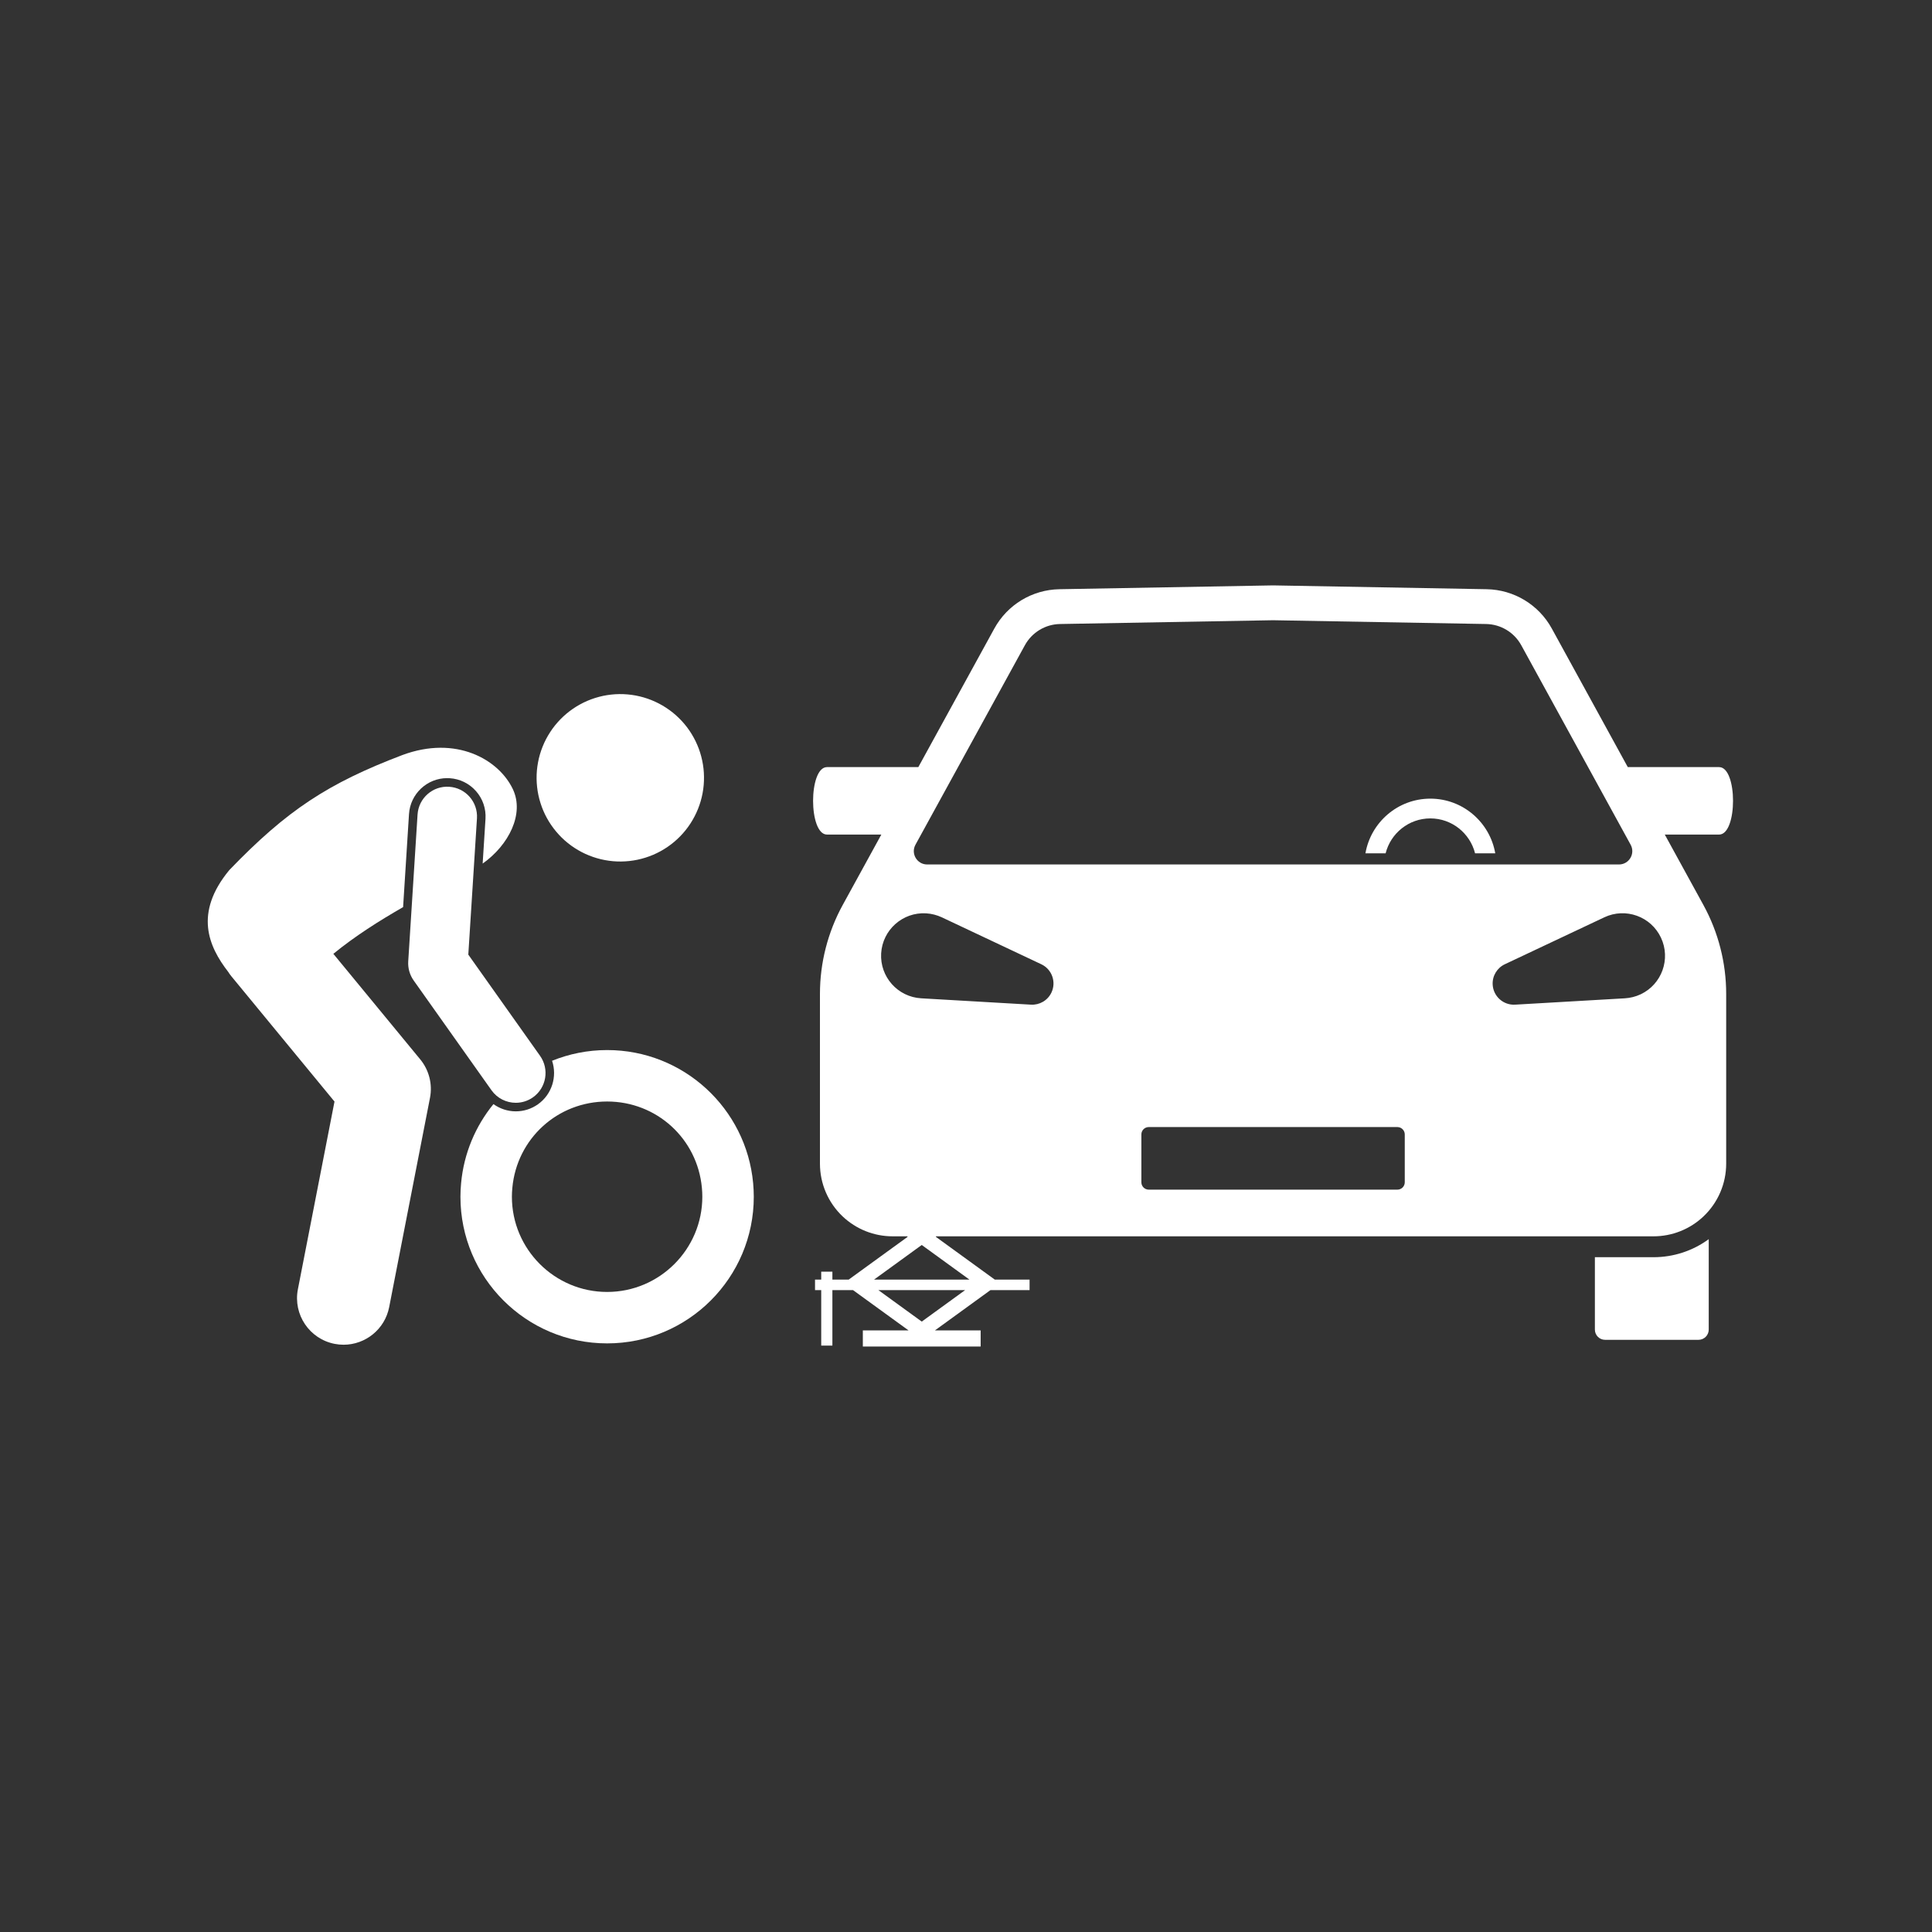 <svg xmlns="http://www.w3.org/2000/svg" xmlns:xlink="http://www.w3.org/1999/xlink" width="500" viewBox="0 0 375 375" height="500" preserveAspectRatio="xMidYMid meet"><rect x="0" y="0" width="375" height="375" fill="#333333" stroke="none"/><defs><clipPath id="41097efc61"><path d="M 40 145 L 101 145 L 101 261.375 L 40 261.375 Z M 40 145 " clip-rule="nonzero"></path></clipPath><clipPath id="d7645619ad"><path d="M 157 113.625 L 337 113.625 L 337 261.375 L 157 261.375 Z M 157 113.625 " clip-rule="nonzero"></path></clipPath></defs><path fill="#ffffff" d="M 277.629 155.016 C 271.32 155.016 266.074 159.609 265.031 165.625 L 268.949 165.625 C 269.93 161.742 273.441 158.852 277.629 158.852 C 281.812 158.852 285.328 161.742 286.309 165.625 L 290.227 165.625 C 289.184 159.609 283.938 155.016 277.629 155.016 Z M 277.629 155.016 " fill-opacity="1" fill-rule="nonzero"></path><path fill="#ffffff" d="M 309.566 244.023 L 309.566 258.07 C 309.566 259.168 310.453 260.059 311.555 260.059 L 329.676 260.059 C 330.773 260.059 331.664 259.168 331.664 258.07 L 331.664 240.52 C 328.566 242.789 324.84 244.023 320.945 244.023 Z M 309.566 244.023 " fill-opacity="1" fill-rule="nonzero"></path><path fill="#ffffff" d="M 117.844 203.816 C 114.062 203.816 110.457 204.559 107.156 205.895 C 108.18 208.926 107.152 212.398 104.414 214.344 C 103.148 215.238 101.664 215.711 100.117 215.711 L 100.113 215.711 C 98.539 215.711 97.027 215.203 95.777 214.305 C 92.301 218.57 90.031 223.855 89.5 229.648 C 89.418 230.516 89.371 231.395 89.371 232.285 C 89.371 248.004 102.117 260.75 117.844 260.75 C 133.562 260.75 146.309 248.004 146.309 232.285 C 146.309 231.395 146.262 230.516 146.184 229.648 C 144.852 215.16 132.676 203.816 117.844 203.816 Z M 117.844 250.766 C 107.648 250.766 99.359 242.473 99.359 232.285 C 99.359 231.742 99.387 231.184 99.445 230.562 C 100.32 221.008 108.23 213.801 117.844 213.801 C 127.453 213.801 135.359 221.008 136.238 230.562 C 136.293 231.164 136.32 231.73 136.32 232.285 C 136.32 242.473 128.031 250.766 117.844 250.766 Z M 117.844 250.766 " fill-opacity="1" fill-rule="nonzero"></path><path fill="#ffffff" d="M 126.449 135.891 C 126.941 136.09 127.426 136.312 127.898 136.559 C 128.371 136.801 128.828 137.07 129.273 137.363 C 129.719 137.652 130.148 137.965 130.566 138.297 C 130.98 138.629 131.379 138.98 131.758 139.355 C 132.141 139.727 132.5 140.117 132.844 140.523 C 133.184 140.93 133.508 141.355 133.809 141.793 C 134.109 142.234 134.387 142.688 134.641 143.152 C 134.898 143.617 135.129 144.098 135.34 144.586 C 135.551 145.074 135.734 145.574 135.895 146.082 C 136.055 146.59 136.188 147.102 136.297 147.625 C 136.41 148.145 136.492 148.668 136.551 149.199 C 136.609 149.727 136.641 150.258 136.645 150.789 C 136.652 151.32 136.633 151.852 136.586 152.383 C 136.539 152.914 136.469 153.441 136.371 153.961 C 136.273 154.484 136.148 155.004 136 155.516 C 135.852 156.023 135.676 156.527 135.48 157.02 C 135.281 157.516 135.059 157.996 134.812 158.469 C 134.566 158.941 134.301 159.402 134.008 159.848 C 133.719 160.293 133.406 160.723 133.074 161.137 C 132.742 161.555 132.387 161.949 132.016 162.332 C 131.645 162.711 131.254 163.074 130.848 163.414 C 130.438 163.758 130.016 164.078 129.578 164.379 C 129.137 164.68 128.684 164.957 128.219 165.215 C 127.754 165.469 127.273 165.703 126.785 165.914 C 126.297 166.121 125.797 166.305 125.289 166.465 C 124.781 166.625 124.27 166.762 123.746 166.871 C 123.227 166.98 122.703 167.066 122.172 167.121 C 121.645 167.18 121.113 167.211 120.582 167.219 C 120.051 167.227 119.52 167.203 118.988 167.16 C 118.457 167.113 117.93 167.039 117.406 166.941 C 116.887 166.844 116.367 166.723 115.855 166.57 C 115.348 166.422 114.844 166.25 114.352 166.051 C 113.855 165.855 113.371 165.633 112.902 165.387 C 112.43 165.141 111.969 164.871 111.523 164.582 C 111.078 164.293 110.648 163.98 110.234 163.645 C 109.816 163.312 109.418 162.961 109.039 162.59 C 108.66 162.215 108.297 161.828 107.957 161.418 C 107.613 161.012 107.293 160.59 106.992 160.148 C 106.691 159.711 106.414 159.258 106.156 158.793 C 105.898 158.324 105.668 157.848 105.457 157.355 C 105.25 156.867 105.066 156.371 104.906 155.863 C 104.746 155.355 104.609 154.84 104.5 154.32 C 104.391 153.801 104.305 153.273 104.25 152.746 C 104.191 152.215 104.156 151.688 104.152 151.152 C 104.145 150.621 104.168 150.09 104.211 149.559 C 104.258 149.031 104.332 148.504 104.43 147.98 C 104.527 147.457 104.648 146.941 104.797 146.43 C 104.949 145.918 105.121 145.418 105.32 144.922 C 105.516 144.43 105.738 143.945 105.984 143.473 C 106.23 143 106.5 142.543 106.789 142.098 C 107.078 141.652 107.391 141.219 107.723 140.805 C 108.059 140.391 108.41 139.992 108.781 139.613 C 109.152 139.23 109.543 138.871 109.953 138.527 C 110.359 138.188 110.781 137.863 111.223 137.562 C 111.66 137.262 112.113 136.984 112.578 136.73 C 113.047 136.473 113.523 136.238 114.012 136.031 C 114.504 135.82 115 135.637 115.508 135.477 C 116.016 135.316 116.531 135.184 117.051 135.07 C 117.57 134.961 118.098 134.879 118.625 134.82 C 119.156 134.762 119.684 134.73 120.219 134.723 C 120.75 134.719 121.281 134.738 121.809 134.785 C 122.34 134.832 122.867 134.902 123.391 135 C 123.914 135.098 124.43 135.223 124.941 135.371 C 125.453 135.52 125.953 135.695 126.449 135.891 Z M 126.449 135.891 " fill-opacity="1" fill-rule="nonzero"></path><g clip-path="url(#41097efc61)"><path fill="#ffffff" d="M 86.797 151.035 C 86.957 151.035 87.121 151.043 87.285 151.051 C 89.262 151.176 91.078 152.066 92.395 153.559 C 93.707 155.051 94.359 156.965 94.234 158.945 L 93.684 167.621 C 98.762 164.023 101.824 157.957 99.539 153.164 C 96.809 147.426 88.543 142.656 78.07 146.566 C 63.699 152.035 55.707 157.246 44.508 168.883 C 37.621 177.223 40.48 183.711 44.281 188.621 C 44.473 188.926 44.684 189.223 44.918 189.508 L 64.926 213.812 L 57.82 250.254 C 56.867 255.148 60.059 259.887 64.953 260.844 C 65.535 260.957 66.117 261.012 66.691 261.012 C 70.922 261.012 74.699 258.02 75.539 253.711 L 83.461 213.09 C 83.977 210.445 83.281 207.707 81.57 205.625 L 64.703 185.137 C 68.891 181.711 73.625 178.715 78.242 176.07 L 79.387 158.004 C 79.633 154.098 82.891 151.035 86.797 151.035 Z M 86.797 151.035 " fill-opacity="1" fill-rule="nonzero"></path></g><path fill="#ffffff" d="M 103.453 212.988 C 106.055 211.141 106.668 207.535 104.824 204.934 L 90.898 185.293 L 92.578 158.84 C 92.777 155.656 90.359 152.91 87.176 152.711 C 83.988 152.504 81.246 154.926 81.047 158.109 L 79.238 186.602 C 79.156 187.922 79.527 189.23 80.293 190.309 L 95.398 211.617 C 96.523 213.203 98.305 214.051 100.117 214.051 C 101.27 214.051 102.438 213.707 103.453 212.988 Z M 103.453 212.988 " fill-opacity="1" fill-rule="nonzero"></path><g clip-path="url(#d7645619ad)"><path fill="#ffffff" d="M 181.676 240.062 L 181.676 239.969 L 320.949 239.969 C 324.555 239.969 328.027 238.586 330.645 236.105 C 333.457 233.441 335.051 229.738 335.051 225.867 L 335.051 192.91 C 335.051 186.879 333.527 180.945 330.629 175.656 L 323.133 161.988 L 333.68 161.988 C 337.281 161.988 337.281 148.895 333.68 148.895 L 315.953 148.895 L 301.203 121.996 C 298.664 117.371 293.848 114.461 288.574 114.367 L 247.102 113.625 L 205.625 114.367 C 200.352 114.461 195.535 117.371 193 121.996 L 178.246 148.895 L 160.52 148.895 C 156.918 148.895 156.918 161.988 160.52 161.988 L 171.066 161.988 L 163.57 175.656 C 160.672 180.945 159.152 186.879 159.152 192.91 L 159.152 225.867 C 159.152 229.738 160.742 233.441 163.555 236.105 C 166.172 238.586 169.645 239.969 173.254 239.969 L 176.141 239.969 L 176.141 240.062 L 176.184 240.062 L 173.324 242.133 L 164.734 248.367 L 161.566 248.367 L 161.566 246.832 L 159.398 246.832 L 159.398 248.367 L 158.195 248.367 L 158.195 250.41 L 159.398 250.41 L 159.398 261.184 L 161.566 261.184 L 161.566 250.41 L 165.57 250.41 L 176.355 258.234 L 167.477 258.234 L 167.477 261.363 L 190.344 261.363 L 190.344 258.234 L 181.465 258.234 L 192.246 250.41 L 199.84 250.41 L 199.84 248.367 L 193.082 248.367 L 184.492 242.133 L 181.637 240.062 Z M 178.91 256.52 L 170.492 250.41 L 187.328 250.41 Z M 188.164 248.367 L 169.656 248.367 L 178.242 242.133 L 178.91 241.652 L 179.574 242.133 Z M 272.664 229.48 C 272.664 230.27 272.02 230.91 271.23 230.91 L 222.969 230.91 C 222.18 230.91 221.539 230.27 221.539 229.48 L 221.539 220.191 C 221.539 219.402 222.18 218.762 222.969 218.762 L 271.23 218.762 C 272.02 218.762 272.664 219.402 272.664 220.191 Z M 322.391 182 C 324.336 186.125 322.57 191.051 318.445 192.996 C 317.465 193.457 316.414 193.707 315.398 193.77 L 294.082 195.004 C 291.809 195.137 289.859 193.402 289.727 191.129 C 289.629 189.398 290.609 187.855 292.086 187.16 L 311.395 178.051 C 315.523 176.105 320.445 177.871 322.391 182 Z M 177.691 163.961 L 198.926 125.246 C 200.293 122.746 202.898 121.172 205.746 121.121 L 247.102 120.387 L 288.457 121.121 C 291.305 121.172 293.906 122.746 295.277 125.242 L 316.508 163.961 C 317.453 165.684 316.207 167.793 314.238 167.793 L 179.961 167.793 C 177.996 167.793 176.746 165.684 177.691 163.961 Z M 171.031 185.047 C 171.297 180.492 175.203 177.012 179.758 177.277 C 180.836 177.34 181.883 177.621 182.805 178.051 L 202.113 187.16 C 204.176 188.133 205.059 190.59 204.086 192.648 C 203.348 194.215 201.746 195.098 200.117 195.004 L 178.805 193.77 C 174.246 193.508 170.77 189.602 171.031 185.047 Z M 171.031 185.047 " fill-opacity="1" fill-rule="nonzero"></path></g></svg>